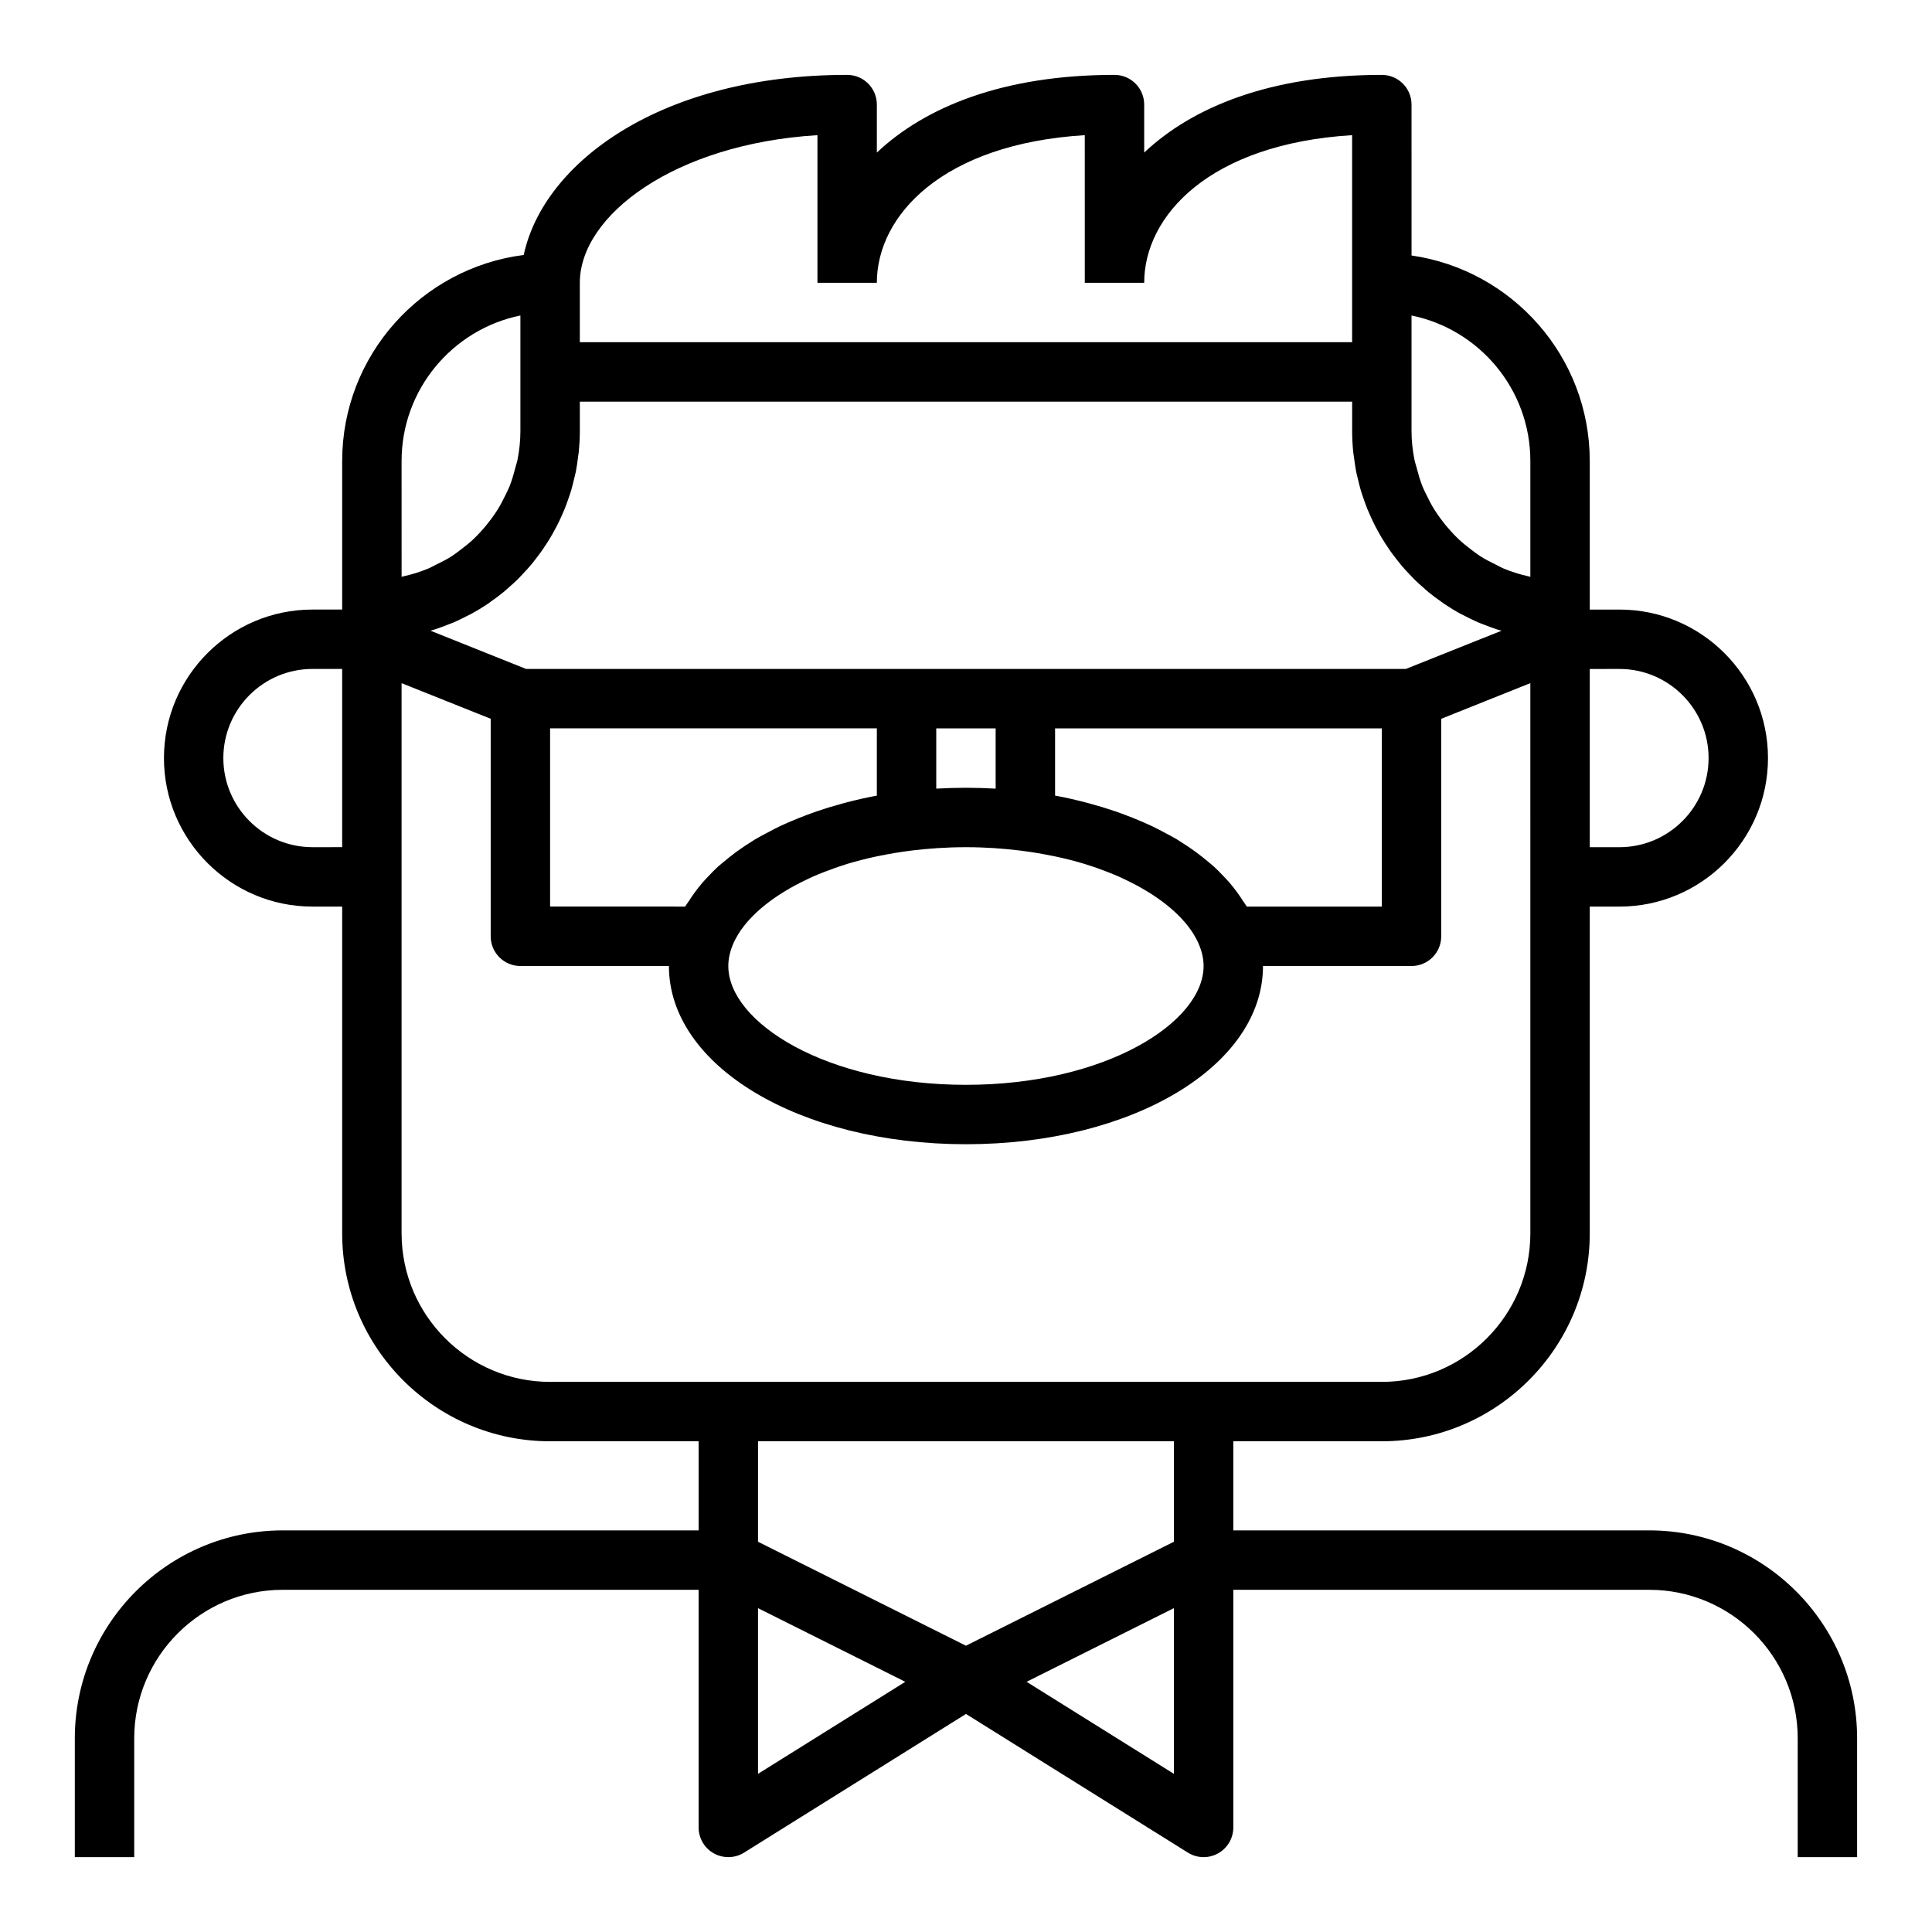 <?xml version="1.0" encoding="UTF-8"?>
<!-- Uploaded to: ICON Repo, www.svgrepo.com, Generator: ICON Repo Mixer Tools -->
<svg fill="#000000" width="800px" height="800px" version="1.1" viewBox="144 144 512 512" xmlns="http://www.w3.org/2000/svg">
 <path d="m581.05 549.57h-110.21v-23.617h39.359c30.387 0 55.105-24.727 55.105-55.105v-86.59h7.871c21.703 0 39.359-17.656 39.359-39.359s-17.656-39.359-39.359-39.359h-7.871v-39.359c0-27.703-20.57-50.633-47.23-54.473l-0.004-39.992c0-4.352-3.527-7.871-7.871-7.871-29.527 0-50.223 8.543-62.977 20.594v-12.723c0-4.352-3.527-7.871-7.871-7.871-29.527 0-50.223 8.543-62.977 20.594v-12.723c0-4.352-3.527-7.871-7.871-7.871-49.277 0-80.438 23.168-85.711 47.727-27.09 3.449-48.113 26.598-48.113 54.609v39.359h-7.871c-21.703 0-39.359 17.656-39.359 39.359s17.656 39.359 39.359 39.359h7.871v86.594c0 30.379 24.719 55.105 55.105 55.105h39.359v23.617l-110.21-0.004c-30.387 0-55.105 24.727-55.105 55.105v31.488h15.742v-31.488c0-21.703 17.656-39.359 39.359-39.359h110.21v62.977c0 2.859 1.551 5.496 4.055 6.887 2.496 1.371 5.559 1.309 7.988-0.211l58.812-36.75 58.805 36.746c1.273 0.797 2.723 1.199 4.172 1.199 1.316 0 2.621-0.332 3.816-0.984 2.504-1.395 4.055-4.031 4.055-6.887v-62.977h110.21c21.703 0 39.359 17.656 39.359 39.359v31.488h15.742v-31.488c0.004-30.379-24.715-55.105-55.102-55.105zm-64.496-228.29h-233.12l-25.348-10.141c0.465-0.133 0.93-0.27 1.387-0.418 1.039-0.34 2.047-0.723 3.062-1.125 0.59-0.227 1.188-0.434 1.762-0.684 1.172-0.504 2.305-1.078 3.441-1.66 0.387-0.195 0.789-0.371 1.172-0.582 1.504-0.82 2.961-1.707 4.375-2.66 0.242-0.164 0.465-0.348 0.699-0.512 1.148-0.805 2.281-1.637 3.371-2.519 0.449-0.371 0.875-0.77 1.316-1.156 0.836-0.73 1.668-1.465 2.465-2.242 0.473-0.465 0.914-0.953 1.363-1.434 0.707-0.746 1.418-1.504 2.086-2.289 0.449-0.527 0.875-1.078 1.301-1.629 0.621-0.789 1.227-1.582 1.801-2.41 0.41-0.59 0.805-1.188 1.188-1.785 0.535-0.828 1.047-1.668 1.535-2.527 0.363-0.637 0.707-1.266 1.047-1.922 0.457-0.875 0.883-1.762 1.289-2.668 0.301-0.66 0.598-1.332 0.875-2.008 0.379-0.938 0.715-1.891 1.047-2.852 0.227-0.676 0.473-1.355 0.676-2.039 0.301-1.016 0.551-2.047 0.797-3.086 0.156-0.668 0.34-1.324 0.473-2 0.227-1.156 0.387-2.34 0.535-3.519 0.078-0.582 0.18-1.148 0.242-1.73 0.164-1.758 0.27-3.559 0.27-5.379v-7.871h204.67v7.871c0 1.82 0.102 3.621 0.277 5.391 0.055 0.582 0.164 1.156 0.242 1.73 0.156 1.18 0.316 2.363 0.535 3.519 0.133 0.676 0.309 1.332 0.473 2 0.242 1.039 0.496 2.07 0.797 3.086 0.203 0.691 0.449 1.363 0.676 2.039 0.332 0.961 0.668 1.914 1.047 2.852 0.277 0.676 0.574 1.34 0.875 2.008 0.41 0.906 0.836 1.793 1.289 2.668 0.34 0.645 0.684 1.281 1.047 1.922 0.488 0.859 1 1.699 1.535 2.527 0.387 0.605 0.781 1.203 1.188 1.785 0.574 0.82 1.18 1.613 1.801 2.41 0.434 0.551 0.852 1.094 1.301 1.629 0.668 0.789 1.371 1.543 2.086 2.289 0.457 0.48 0.898 0.969 1.363 1.434 0.797 0.781 1.629 1.512 2.465 2.242 0.441 0.387 0.859 0.789 1.316 1.156 1.086 0.891 2.219 1.715 3.371 2.519 0.234 0.164 0.457 0.355 0.699 0.512 1.418 0.953 2.875 1.844 4.375 2.66 0.379 0.203 0.789 0.379 1.172 0.582 1.125 0.582 2.266 1.148 3.441 1.66 0.574 0.25 1.172 0.457 1.762 0.684 1.016 0.395 2.023 0.789 3.062 1.125 0.457 0.148 0.922 0.285 1.387 0.418zm-43.09 61.566c-0.512-0.812-1.047-1.613-1.629-2.402-0.621-0.844-1.266-1.668-1.969-2.488-0.512-0.59-1.055-1.164-1.605-1.738-0.859-0.906-1.723-1.812-2.676-2.676-0.332-0.301-0.707-0.582-1.055-0.875-2.418-2.078-5.094-4.039-8.039-5.84-0.219-0.133-0.418-0.285-0.637-0.418-1.125-0.668-2.332-1.289-3.535-1.922-0.953-0.504-1.898-1.008-2.898-1.488-1.008-0.48-2.047-0.93-3.094-1.379-1.41-0.605-2.859-1.188-4.344-1.738-0.789-0.293-1.566-0.582-2.371-0.859-2.203-0.754-4.473-1.449-6.809-2.078-0.18-0.047-0.355-0.102-0.535-0.148-2.809-0.738-5.676-1.418-8.66-1.961v-17.809h86.594v47.23h-35.785c-0.277-0.488-0.656-0.93-0.953-1.41zm-143.34-4.887c-0.699 0.82-1.348 1.645-1.969 2.488-0.582 0.789-1.117 1.59-1.629 2.394-0.301 0.48-0.684 0.93-0.961 1.41l-35.785-0.004v-47.23h86.594v17.832c-2.977 0.543-5.848 1.219-8.66 1.961-0.188 0.047-0.363 0.102-0.543 0.156-2.34 0.629-4.606 1.324-6.809 2.078-0.805 0.277-1.582 0.566-2.371 0.859-1.48 0.551-2.93 1.133-4.344 1.738-1.047 0.449-2.086 0.898-3.094 1.379-0.992 0.473-1.945 0.984-2.898 1.488-1.195 0.629-2.402 1.25-3.535 1.922-0.219 0.133-0.418 0.285-0.637 0.418-2.953 1.801-5.621 3.754-8.039 5.84-0.348 0.293-0.715 0.574-1.055 0.875-0.961 0.867-1.82 1.762-2.676 2.676-0.535 0.555-1.086 1.129-1.59 1.719zm61.992-40.934h15.742v15.973c-2.586-0.145-5.207-0.23-7.867-0.23s-5.281 0.086-7.871 0.227zm-53.859 57.219c0.387-0.945 0.898-1.867 1.449-2.777 3.297-5.289 9.555-10.336 18.035-14.359 0.59-0.277 1.148-0.559 1.762-0.828 0.953-0.418 1.953-0.82 2.961-1.211 1.77-0.676 3.574-1.34 5.473-1.93 0.195-0.062 0.387-0.133 0.582-0.195 2.512-0.754 5.133-1.426 7.84-2 0.141-0.031 0.293-0.055 0.441-0.086 2.731-0.566 5.543-1.047 8.43-1.41 0.008 0 0.016-0.008 0.023-0.008 4.684-0.582 9.59-0.926 14.738-0.926s10.051 0.348 14.73 0.938c0.008 0 0.016 0.008 0.023 0.008 2.891 0.363 5.699 0.844 8.43 1.41 0.141 0.031 0.293 0.055 0.441 0.086 2.707 0.574 5.328 1.242 7.84 2 0.203 0.062 0.387 0.133 0.582 0.195 1.906 0.582 3.699 1.242 5.473 1.93 1.008 0.395 2.008 0.789 2.961 1.211 0.605 0.262 1.172 0.551 1.762 0.828 8.477 4.023 14.738 9.07 18.035 14.359 0.551 0.914 1.07 1.836 1.449 2.777 0.816 1.91 1.25 3.84 1.25 5.746 0 14.895-25.867 31.488-62.977 31.488s-62.977-16.594-62.977-31.488c0-1.906 0.434-3.836 1.242-5.758zm234.92-72.965c13.02 0 23.617 10.598 23.617 23.617s-10.598 23.617-23.617 23.617h-7.871v-47.23zm-23.617-55.102v30.691h-0.023c-0.141-0.031-0.277-0.094-0.418-0.125-2.258-0.488-4.449-1.18-6.551-2.039-0.754-0.309-1.449-0.723-2.18-1.086-1.434-0.691-2.844-1.41-4.172-2.266-0.781-0.504-1.504-1.078-2.25-1.637-1.164-0.875-2.305-1.785-3.371-2.785-0.699-0.652-1.363-1.348-2.008-2.055-0.977-1.055-1.891-2.164-2.738-3.32-0.566-0.77-1.125-1.551-1.637-2.363-0.789-1.242-1.473-2.559-2.117-3.898-0.402-0.836-0.836-1.652-1.172-2.512-0.598-1.512-1.047-3.086-1.457-4.684-0.203-0.781-0.473-1.527-0.629-2.32-0.48-2.422-0.766-4.918-0.766-7.477v-30.691c17.941 3.652 31.488 19.555 31.488 38.566zm-188.93-86.359v39.125h15.742c0-17.766 17.312-36.801 55.105-39.125l0.004 39.125h15.742c0-17.766 17.312-36.801 55.105-39.125v54.867l-204.67 0.004v-15.746c0-17.805 24.977-36.793 62.973-39.125zm-78.719 47.793v30.691c0 2.559-0.285 5.055-0.754 7.477-0.156 0.797-0.426 1.543-0.629 2.32-0.41 1.598-0.859 3.18-1.457 4.691-0.348 0.867-0.77 1.676-1.172 2.512-0.645 1.34-1.332 2.652-2.117 3.898-0.512 0.812-1.07 1.59-1.637 2.363-0.859 1.156-1.762 2.266-2.738 3.32-0.652 0.707-1.309 1.402-2.008 2.055-1.062 1-2.203 1.906-3.379 2.785-0.738 0.551-1.465 1.133-2.242 1.637-1.332 0.859-2.746 1.574-4.18 2.266-0.73 0.355-1.426 0.77-2.18 1.078-2.102 0.859-4.289 1.551-6.551 2.039-0.141 0.031-0.277 0.094-0.418 0.125h-0.023l-0.004-30.691c0-19.012 13.547-34.914 31.488-38.566zm-55.105 140.9c-13.02 0-23.617-10.598-23.617-23.617s10.598-23.617 23.617-23.617h7.871v47.23zm23.617 102.34v-145.81l23.617 9.445v57.645c0 4.352 3.527 7.871 7.871 7.871h39.359c0 26.48 34.582 47.23 78.719 47.23 44.137 0 78.719-20.75 78.719-47.23h39.359c4.344 0 7.871-3.519 7.871-7.871v-57.648l23.617-9.445 0.004 51.352v94.465c0 21.703-17.656 39.359-39.359 39.359h-220.41c-21.707 0-39.363-17.656-39.363-39.359zm204.67 55.102v26.625l-55.105 27.551-55.105-27.551 0.004-26.625zm-110.21 44.227 39.031 19.516-39.031 24.387zm110.21 43.902-39.031-24.387 39.031-19.516z"/>
</svg>